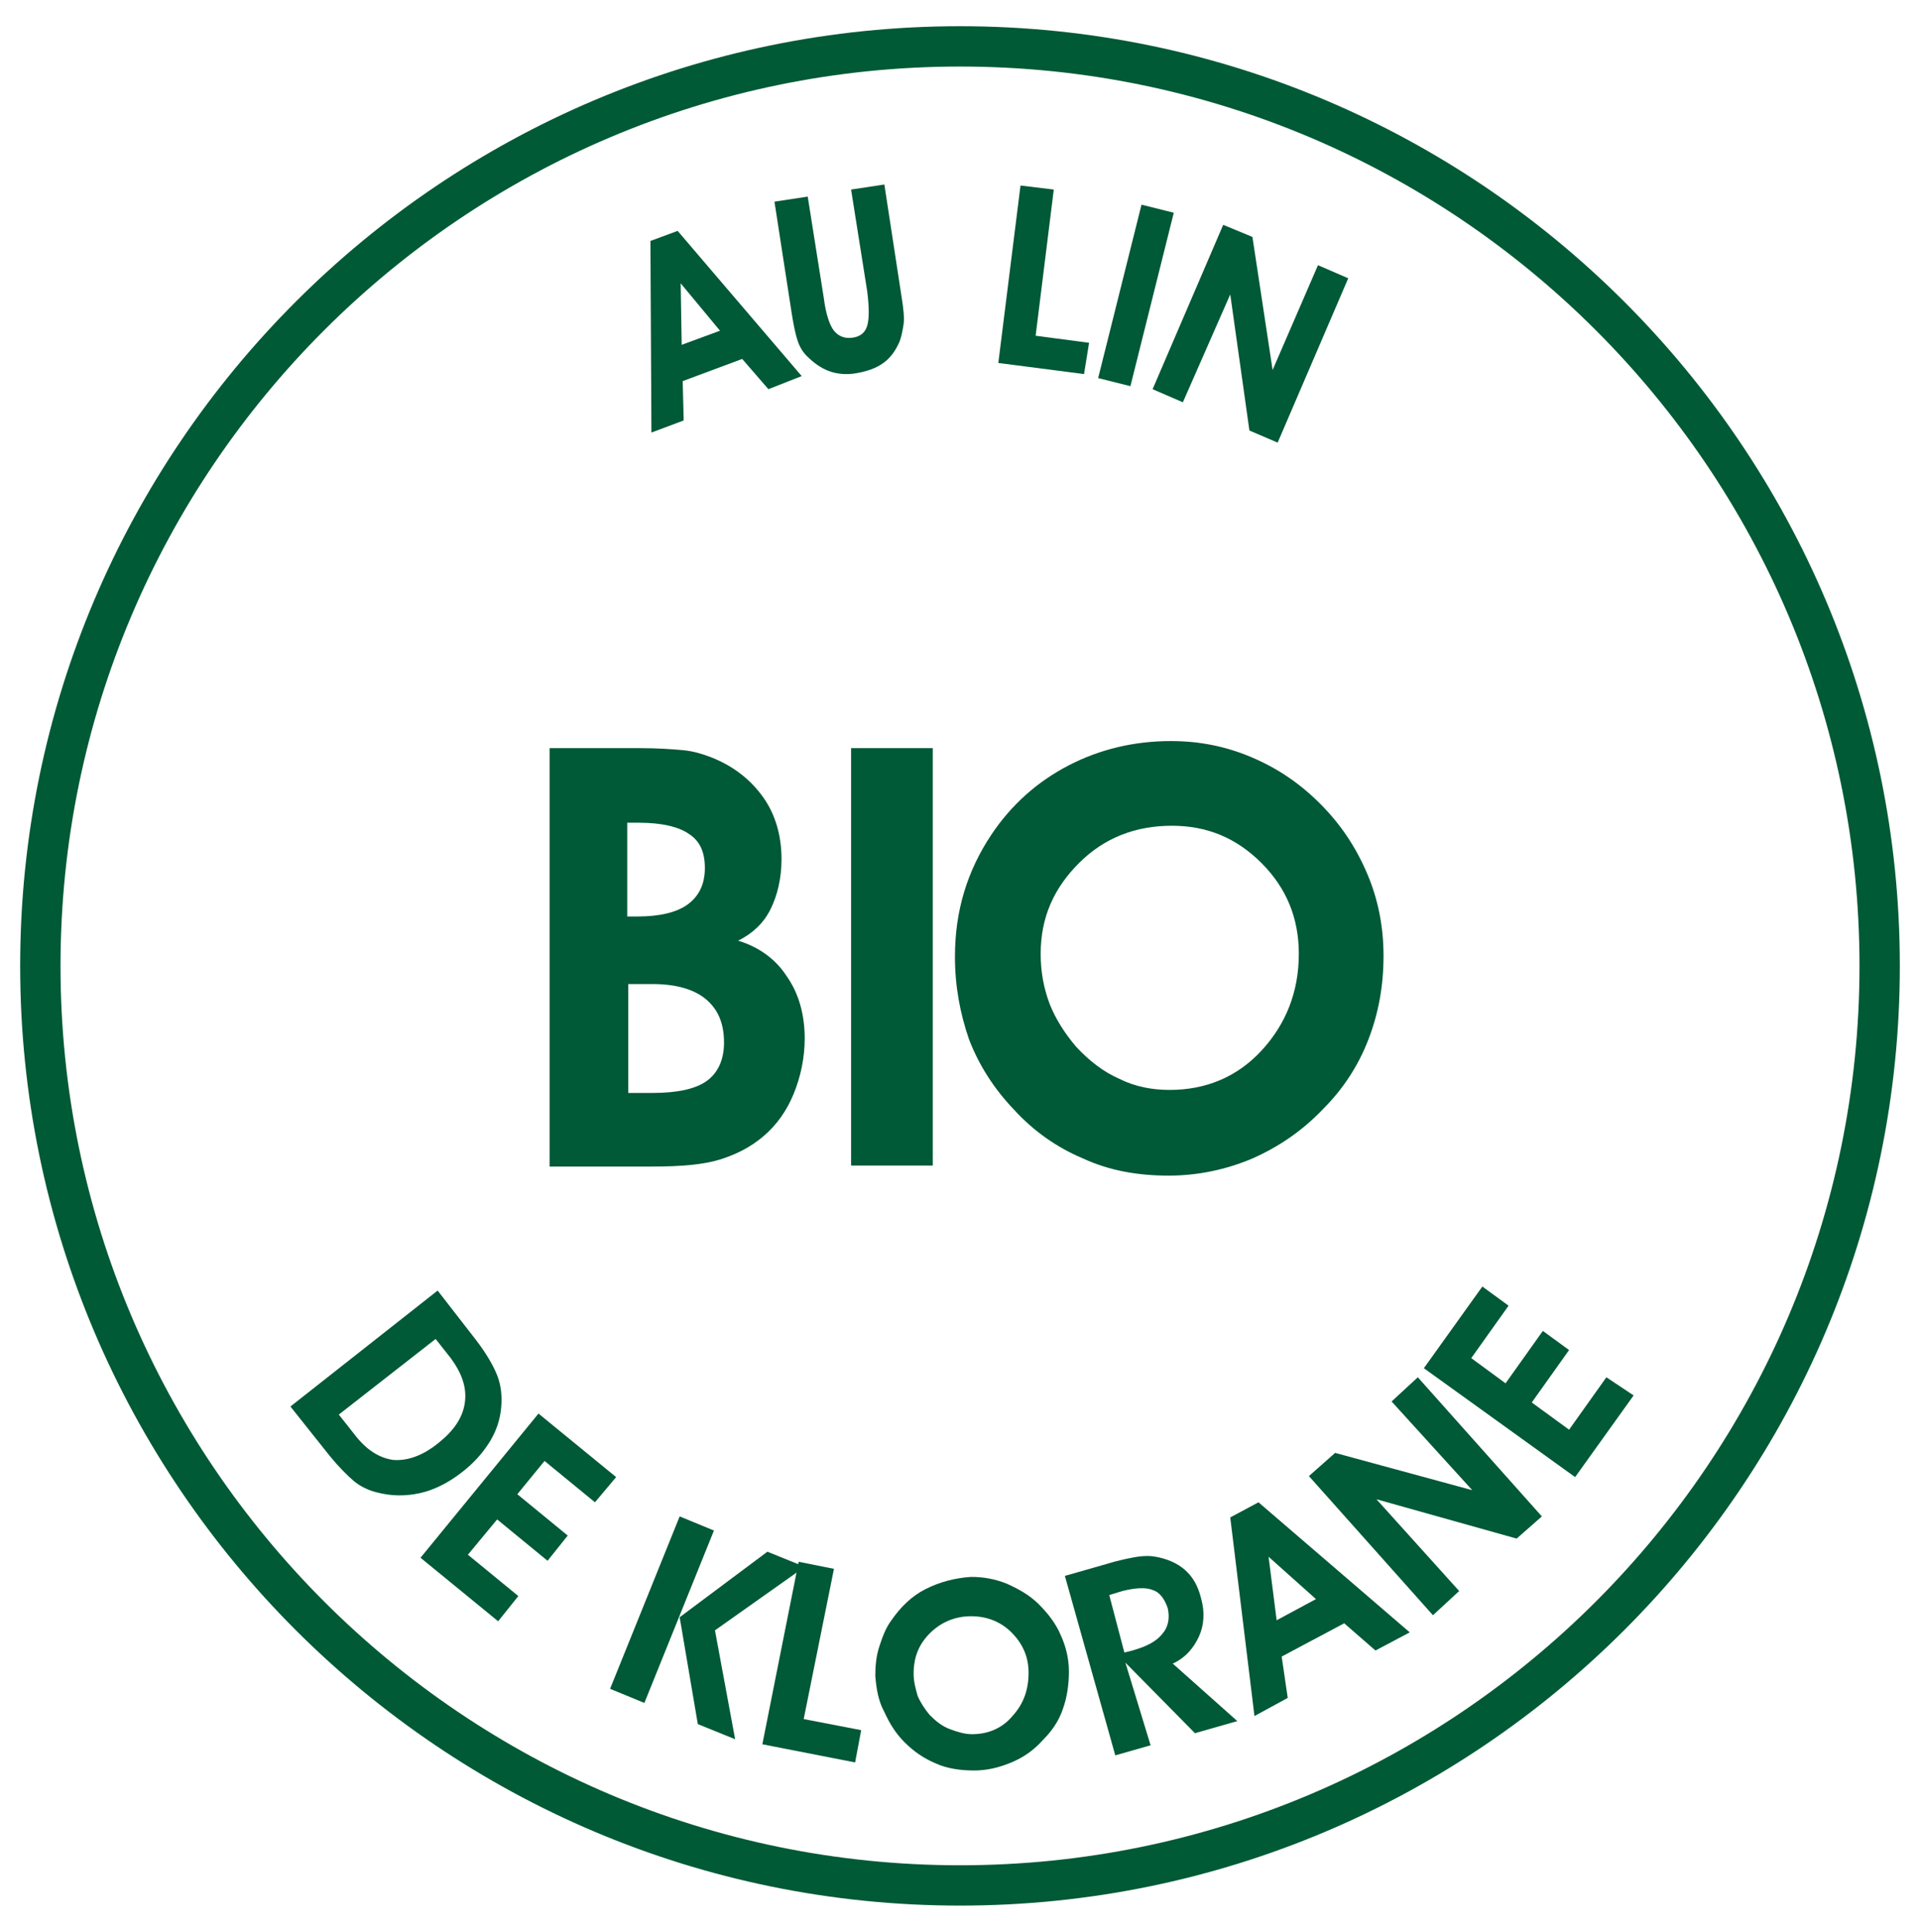 <?xml version="1.0" encoding="utf-8"?>
<!-- Generator: Adobe Illustrator 24.0.0, SVG Export Plug-In . SVG Version: 6.00 Build 0)  -->
<svg version="1.1" id="Calque_3" xmlns="http://www.w3.org/2000/svg" xmlns:xlink="http://www.w3.org/1999/xlink" x="0px" y="0px"
	 width="190.4px" height="191.6px" viewBox="0 0 190.4 191.6" style="enable-background:new 0 0 190.4 191.6;" xml:space="preserve"
	>
<style type="text/css">
	.st0{fill:#005937;}
	.st1{fill:#015A36;}
</style>
<g>
	<path class="st0" d="M32.7,144.4l-3.9-4.9L43.4,128l3.8,4.9c1,1.3,1.7,2.5,2.1,3.5c0.4,1,0.5,2.1,0.4,3.2c-0.1,1.2-0.5,2.4-1.2,3.5
		c-0.7,1.1-1.6,2.1-2.8,3c-1.3,1-2.7,1.7-4.1,2c-1.4,0.3-2.8,0.3-4.3-0.1c-0.8-0.2-1.6-0.6-2.2-1.1
		C34.4,146.3,33.6,145.5,32.7,144.4z M35.1,142.2c1.2,1.6,2.5,2.4,3.9,2.6c1.4,0.1,2.9-0.4,4.5-1.7c1.5-1.2,2.4-2.5,2.6-4
		c0.2-1.5-0.3-2.9-1.4-4.4l-1.5-1.9l-9.6,7.5L35.1,142.2z"/>
	<path class="st0" d="M49.4,160.8l-7.7-6.3l11.7-14.3l7.7,6.3l-2.1,2.5l-5-4.1l-2.7,3.3l5,4.1l-2,2.5l-5-4.1l-2.9,3.5l5,4.1
		L49.4,160.8z"/>
	<path class="st0" d="M63.9,168.9l-3.4-1.4l6.9-17.1l3.4,1.4L63.9,168.9z M67.4,160.4l8.7-6.5l3.7,1.5l-8.9,6.3l2,10.8l-3.7-1.5
		L67.4,160.4z"/>
	<path class="st0" d="M84.8,174.8l-9.2-1.8l3.6-18.1l3.5,0.7l-3,14.9l5.7,1.1L84.8,174.8z"/>
	<path class="st0" d="M86.8,166.2c0-1,0.1-2,0.4-2.9c0.3-0.9,0.6-1.8,1.2-2.6c0.9-1.3,2-2.4,3.4-3.1c1.4-0.7,2.9-1.1,4.5-1.2
		c1.2,0,2.4,0.2,3.6,0.7c1.1,0.5,2.2,1.1,3.1,2c0.9,0.9,1.7,1.9,2.2,3.1c0.5,1.1,0.8,2.3,0.8,3.6c0,1.3-0.2,2.6-0.6,3.7
		c-0.4,1.2-1.1,2.2-2,3.1c-0.9,1-1.9,1.7-3.1,2.2c-1.2,0.5-2.4,0.8-3.7,0.8c-1.4,0-2.7-0.2-3.8-0.7c-1.2-0.5-2.2-1.2-3.1-2.1
		c-0.9-0.9-1.5-1.9-2-3C87.1,168.7,86.9,167.5,86.8,166.2z M90.6,166c0,0.8,0.2,1.5,0.4,2.2c0.3,0.7,0.7,1.3,1.2,1.9
		c0.6,0.6,1.2,1.1,2,1.4s1.5,0.5,2.2,0.5c1.6,0,3-0.6,4-1.8c1.1-1.2,1.6-2.6,1.6-4.3c0-1.6-0.6-2.9-1.7-4c-1.1-1.1-2.5-1.6-4-1.6
		c-1.6,0-3,0.6-4.1,1.7C91.1,163.1,90.6,164.4,90.6,166z"/>
	<path class="st0" d="M114.1,173.1l-3.5,1l-5-17.8l4.2-1.2c1.3-0.4,2.4-0.6,3-0.7c0.7-0.1,1.3-0.1,1.8,0c1.1,0.2,2.1,0.6,2.9,1.3
		c0.8,0.7,1.3,1.6,1.6,2.8c0.4,1.4,0.3,2.7-0.2,3.8s-1.3,2.1-2.6,2.7l6.4,5.7l-4.2,1.2l-6.9-7L114.1,173.1z M111.5,163.9l0.8-0.2
		c1.4-0.4,2.4-0.9,3-1.7c0.6-0.7,0.7-1.6,0.5-2.5c-0.3-0.9-0.8-1.6-1.5-1.8c-0.7-0.3-1.8-0.2-3,0.1l-1.3,0.4L111.5,163.9z"/>
	<path class="st0" d="M127.1,164.3l0.6,4.1l-3.3,1.8l-2.4-19.7l2.8-1.5l15,12.9l-3.4,1.8l-3.1-2.7L127.1,164.3z M130.5,158.6
		l-4.7-4.2l0.8,6.3L130.5,158.6z"/>
	<path class="st0" d="M144.7,157.8l-2.6,2.4l-12.3-13.8l2.6-2.3l13.6,3.7L138,139l2.6-2.4l12.3,13.8l-2.5,2.2l-13.9-3.9L144.7,157.8
		z"/>
	<path class="st0" d="M162,138.4l-5.8,8.1l-15-10.8l5.8-8.1l2.6,1.9l-3.7,5.2l3.4,2.5l3.7-5.2l2.6,1.9l-3.7,5.2l3.7,2.7l3.7-5.2
		L162,138.4z"/>
</g>
<g>
	<path class="st0" d="M67.7,37.8l0.1,3.9l-3.2,1.2l-0.1-19l2.7-1l12.3,14.4l-3.3,1.3l-2.6-3L67.7,37.8z M71.4,32.8l-3.9-4.7l0.1,6.1
		L71.4,32.8z"/>
	<path class="st0" d="M76.8,20l3.3-0.5l1.6,10.1c0.2,1.6,0.6,2.7,1,3.2s1,0.8,1.8,0.7c0.8-0.1,1.3-0.5,1.5-1.2
		c0.2-0.7,0.2-1.8,0-3.4l-1.6-10.1l3.3-0.5l1.7,11.1c0.2,1.2,0.3,2.2,0.2,2.8s-0.2,1.2-0.4,1.7c-0.4,0.9-0.9,1.6-1.6,2.1
		c-0.7,0.5-1.5,0.8-2.6,1c-1,0.2-2,0.1-2.8-0.2c-0.8-0.3-1.5-0.8-2.2-1.5c-0.4-0.4-0.7-0.9-0.9-1.5c-0.2-0.6-0.4-1.5-0.6-2.8
		L76.8,20z"/>
	<path class="st0" d="M107.5,37.1L99,36l2.2-17.6l3.3,0.4l-1.8,14.5l5.3,0.7L107.5,37.1z"/>
	<path class="st0" d="M108.9,37.5l4.3-17.2l3.2,0.8l-4.3,17.2L108.9,37.5z"/>
	<path class="st0" d="M117.3,39.9l-3-1.3l7-16.3l2.9,1.2l2,13.2l4.5-10.4l3,1.3l-7,16.3l-2.8-1.2l-1.9-13.5L117.3,39.9z"/>
</g>
<path class="st1" d="M95.2,189C43.8,189,2,147.2,2,95.8S43.8,2.6,95.2,2.6c51.4,0,93.2,41.8,93.2,93.2S146.6,189,95.2,189z
	 M95.2,6.6C46,6.6,6,46.6,6,95.8C6,145,46,185,95.2,185c49.2,0,89.2-40,89.2-89.2C184.4,46.6,144.4,6.6,95.2,6.6z"/>
<g>
	<g>
		<g>
			<path class="st0" d="M54.5,115.7V74.2h8.9c1.8,0,3.2,0.1,4.3,0.2c1.1,0.1,2,0.4,2.8,0.7c2.3,0.9,4,2.3,5.2,4
				c1.2,1.7,1.8,3.8,1.8,6.1c0,1.9-0.4,3.6-1.1,5c-0.7,1.4-1.8,2.4-3.2,3.1c2,0.6,3.7,1.8,4.8,3.5c1.2,1.7,1.8,3.8,1.8,6.2
				c0,1.9-0.4,3.8-1.1,5.5s-1.7,3.1-3,4.2c-1.3,1.1-2.7,1.8-4.3,2.3c-1.6,0.5-3.8,0.7-6.7,0.7H54.5z M62.3,90.9h0.9
				c2.2,0,3.9-0.4,5-1.2c1.1-0.8,1.7-2,1.7-3.6c0-1.6-0.5-2.7-1.6-3.4c-1-0.7-2.7-1.1-4.9-1.1h-1.2V90.9z M62.3,108.4h2.4
				c2.5,0,4.3-0.4,5.4-1.2s1.7-2.1,1.7-3.8c0-1.9-0.6-3.3-1.8-4.3c-1.2-1-3-1.5-5.3-1.5h-2.4V108.4z"/>
			<path class="st0" d="M84.4,115.7V74.2h8.1v41.4H84.4z"/>
			<path class="st0" d="M94.7,94.9c0-2.3,0.3-4.4,0.9-6.4c0.6-2,1.5-3.9,2.7-5.7c2-3,4.6-5.3,7.7-6.9c3.1-1.6,6.5-2.4,10.1-2.4
				c2.8,0,5.4,0.5,8,1.6c2.6,1.1,4.8,2.6,6.8,4.6c2.1,2.1,3.6,4.4,4.7,7c1.1,2.6,1.6,5.3,1.6,8.1c0,3-0.5,5.7-1.5,8.3
				c-1,2.6-2.5,4.9-4.5,6.9c-2,2.1-4.3,3.7-7,4.9c-2.6,1.1-5.4,1.7-8.3,1.7c-3.1,0-5.9-0.5-8.5-1.7c-2.6-1.1-4.9-2.7-6.9-4.9
				c-1.9-2-3.4-4.3-4.4-6.9C95.2,100.5,94.7,97.8,94.7,94.9z M103.2,94.6c0,1.8,0.3,3.4,0.9,5c0.6,1.5,1.5,2.9,2.6,4.2
				c1.3,1.4,2.7,2.5,4.3,3.2c1.6,0.8,3.3,1.1,5,1.1c3.6,0,6.7-1.3,9.1-3.9s3.7-5.8,3.7-9.6c0-3.5-1.2-6.5-3.7-9
				c-2.5-2.5-5.4-3.7-8.9-3.7c-3.6,0-6.7,1.2-9.2,3.7S103.2,91,103.2,94.6z"/>
		</g>
	</g>
</g>
</svg>
